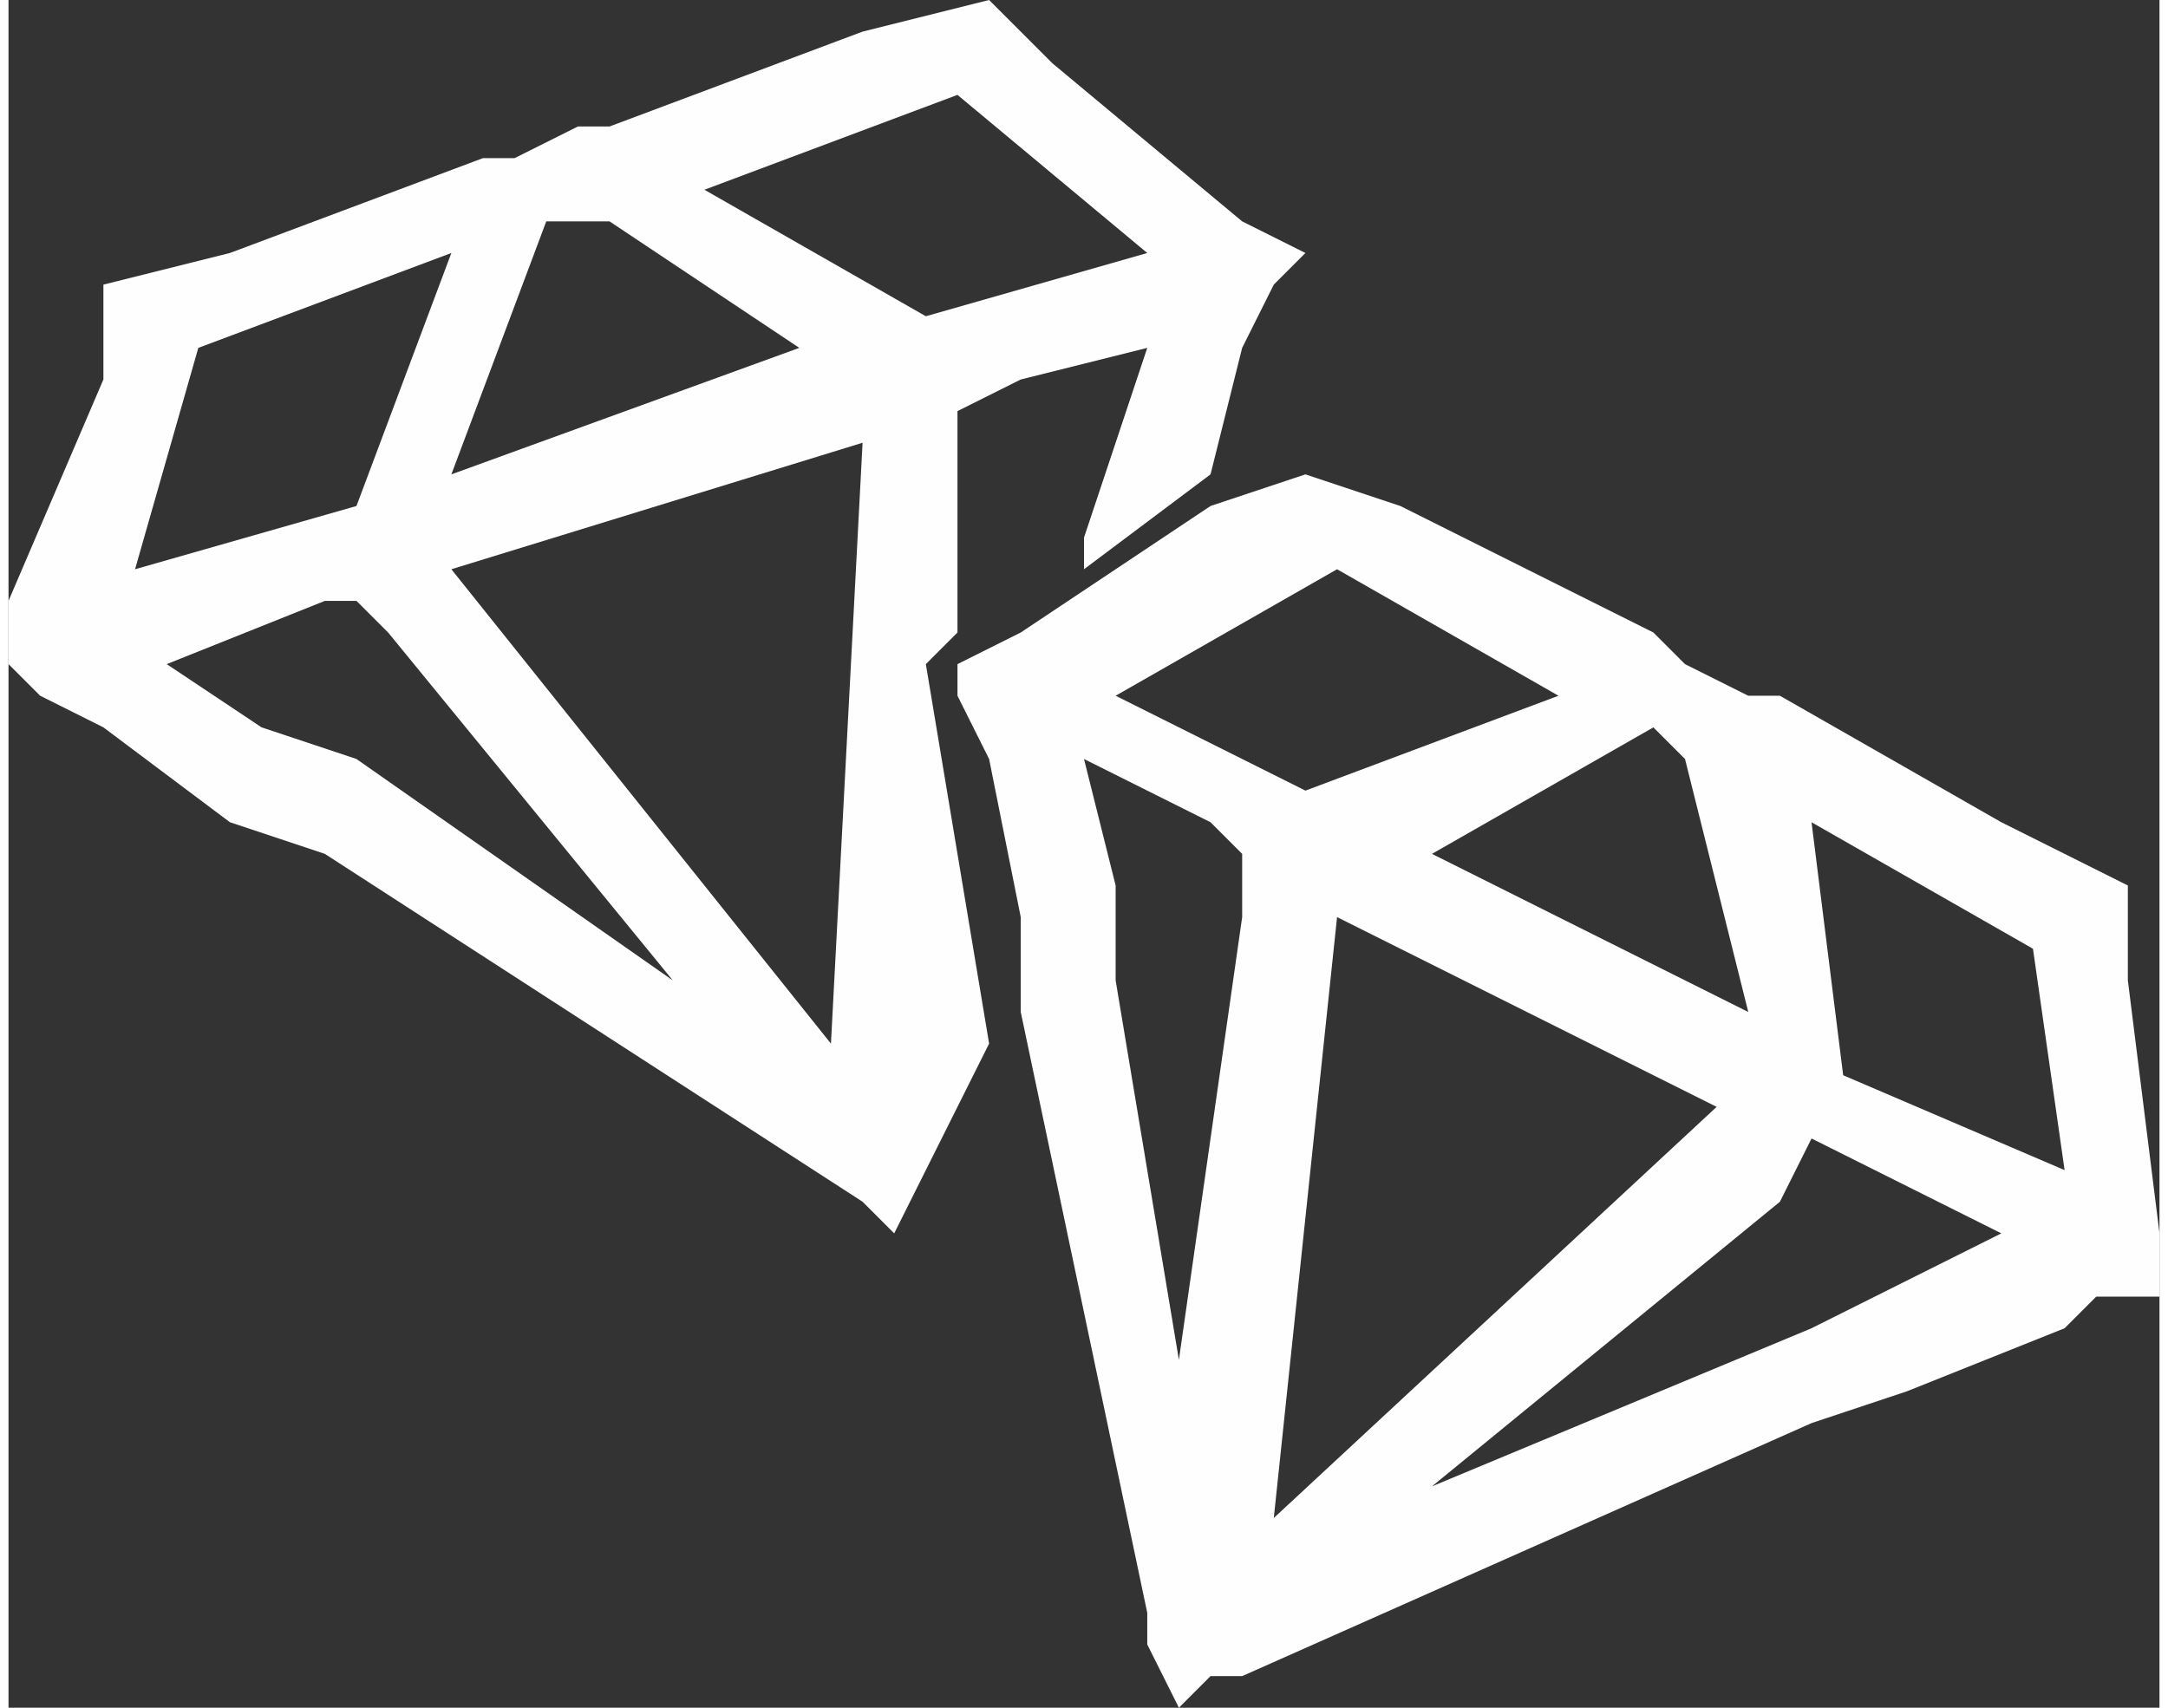 <?xml version="1.0" encoding="UTF-8"?>
<!DOCTYPE svg PUBLIC "-//W3C//DTD SVG 1.1//EN" "http://www.w3.org/Graphics/SVG/1.1/DTD/svg11.dtd">
<!-- Creator: CorelDRAW -->
<svg xmlns="http://www.w3.org/2000/svg" xml:space="preserve" width="33px" height="26px" version="1.1" shape-rendering="geometricPrecision" text-rendering="geometricPrecision" image-rendering="optimizeQuality" fill-rule="evenodd" clip-rule="evenodd"
viewBox="0 0 0.068 0.054"
 xmlns:xlink="http://www.w3.org/1999/xlink"
 xmlns:xodm="http://www.corel.com/coreldraw/odm/2003">
 <rect x="0" y="0" width="0.068" height="0.054" fill="#333333" stroke="none"/>
 <g id="Layer_x0020_1">
  <g id="_1759974594752">
   <path fill="#FEFEFE" d="M0.042 0.018l0.007 0.004 -0.008 0.003 -0.006 -0.003 0.007 -0.004zm-0.003 0.035l0 0 0.018 -0.008 0.003 -0.001 0.005 -0.002 0.001 -0.001 0.002 0 0 -0.002 -0.001 -0.008 0 -0.003 -0.004 -0.002 -0.007 -0.004 -0.001 0 -0.002 -0.001 -0.001 -0.001 -0.008 -0.004 -0.003 -0.001 -0.003 0.001 -0.006 0.004 -0.002 0.001 0 0.001 0.001 0.002 0.001 0.005 0 0.003 0.004 0.019 0 0 0 0.001 0.001 0.002 0.001 -0.001 0.001 0zm0 0l0 -0.001 0 0 0 0 0 0.001zm-0.003 -0.002l0 0 0 0 0 0zm0 0l0.001 0 0.002 -0.002 -0.002 0.002 -0.001 0zm0.001 0l-0.001 0 0 0 0.001 0zm0 -0.008l0 0.008 0 -0.008 0 0zm0.026 -0.004l-0.004 0.002 -0.002 0.001 -0.012 0.005 0.011 -0.009 0.001 -0.002 0.002 0.001 0.004 0.002zm-0.009 -0.004l-0.014 0.013 0.002 -0.019 0.012 0.006zm-0.017 0.008l-0.002 -0.012 0 -0.003 -0.001 -0.004 0.004 0.002 0.001 0.001 0 0.002 -0.002 0.014zm0.018 -0.011l-0.01 -0.005 0.007 -0.004 0.001 0.001 0.002 0.008zm0.002 -0.006l0.007 0.004 0.001 0.007 -0.007 -0.003 -0.001 -0.008z"/>
   <path fill="#FEFEFE" d="M0.006 0.011l0.008 -0.003 -0.003 0.008 -0.007 0.002 0.002 -0.007zm0.025 0.022l-0.002 -0.012 0.001 -0.001 0 -0.006 0 -0.001 0.002 -0.001 0.004 -0.001 -0.001 0.003 -0.001 0.003 0 0.001 0.004 -0.003 0.001 -0.004 0.001 -0.002 0.001 -0.001 -0.002 -0.001 -0.006 -0.005 -0.002 -0.002 -0.004 0.001 -0.008 0.003 -0.001 0 -0.002 0.001 -0.001 0 -0.008 0.003 -0.004 0.001 0 0.003 -0.003 0.007 0 0.002 0.001 0.001 0.002 0.001 0.004 0.003 0.003 0.001 0.017 0.011 0.001 0.001 0.003 -0.006zm-0.004 -0.019l-0.001 0.019 -0.012 -0.015 0.013 -0.004zm-0.006 0.017l-0.01 -0.007 -0.003 -0.001 -0.003 -0.002 0.005 -0.002 0.001 0 0.001 0.001 0.009 0.011zm0.004 -0.02l-0.011 0.004 0.003 -0.008 0.002 0 0.006 0.004zm-0.003 -0.005l0.008 -0.003 0.006 0.005 -0.007 0.002 -0.007 -0.004z"/>
  </g>
 </g>
</svg>
